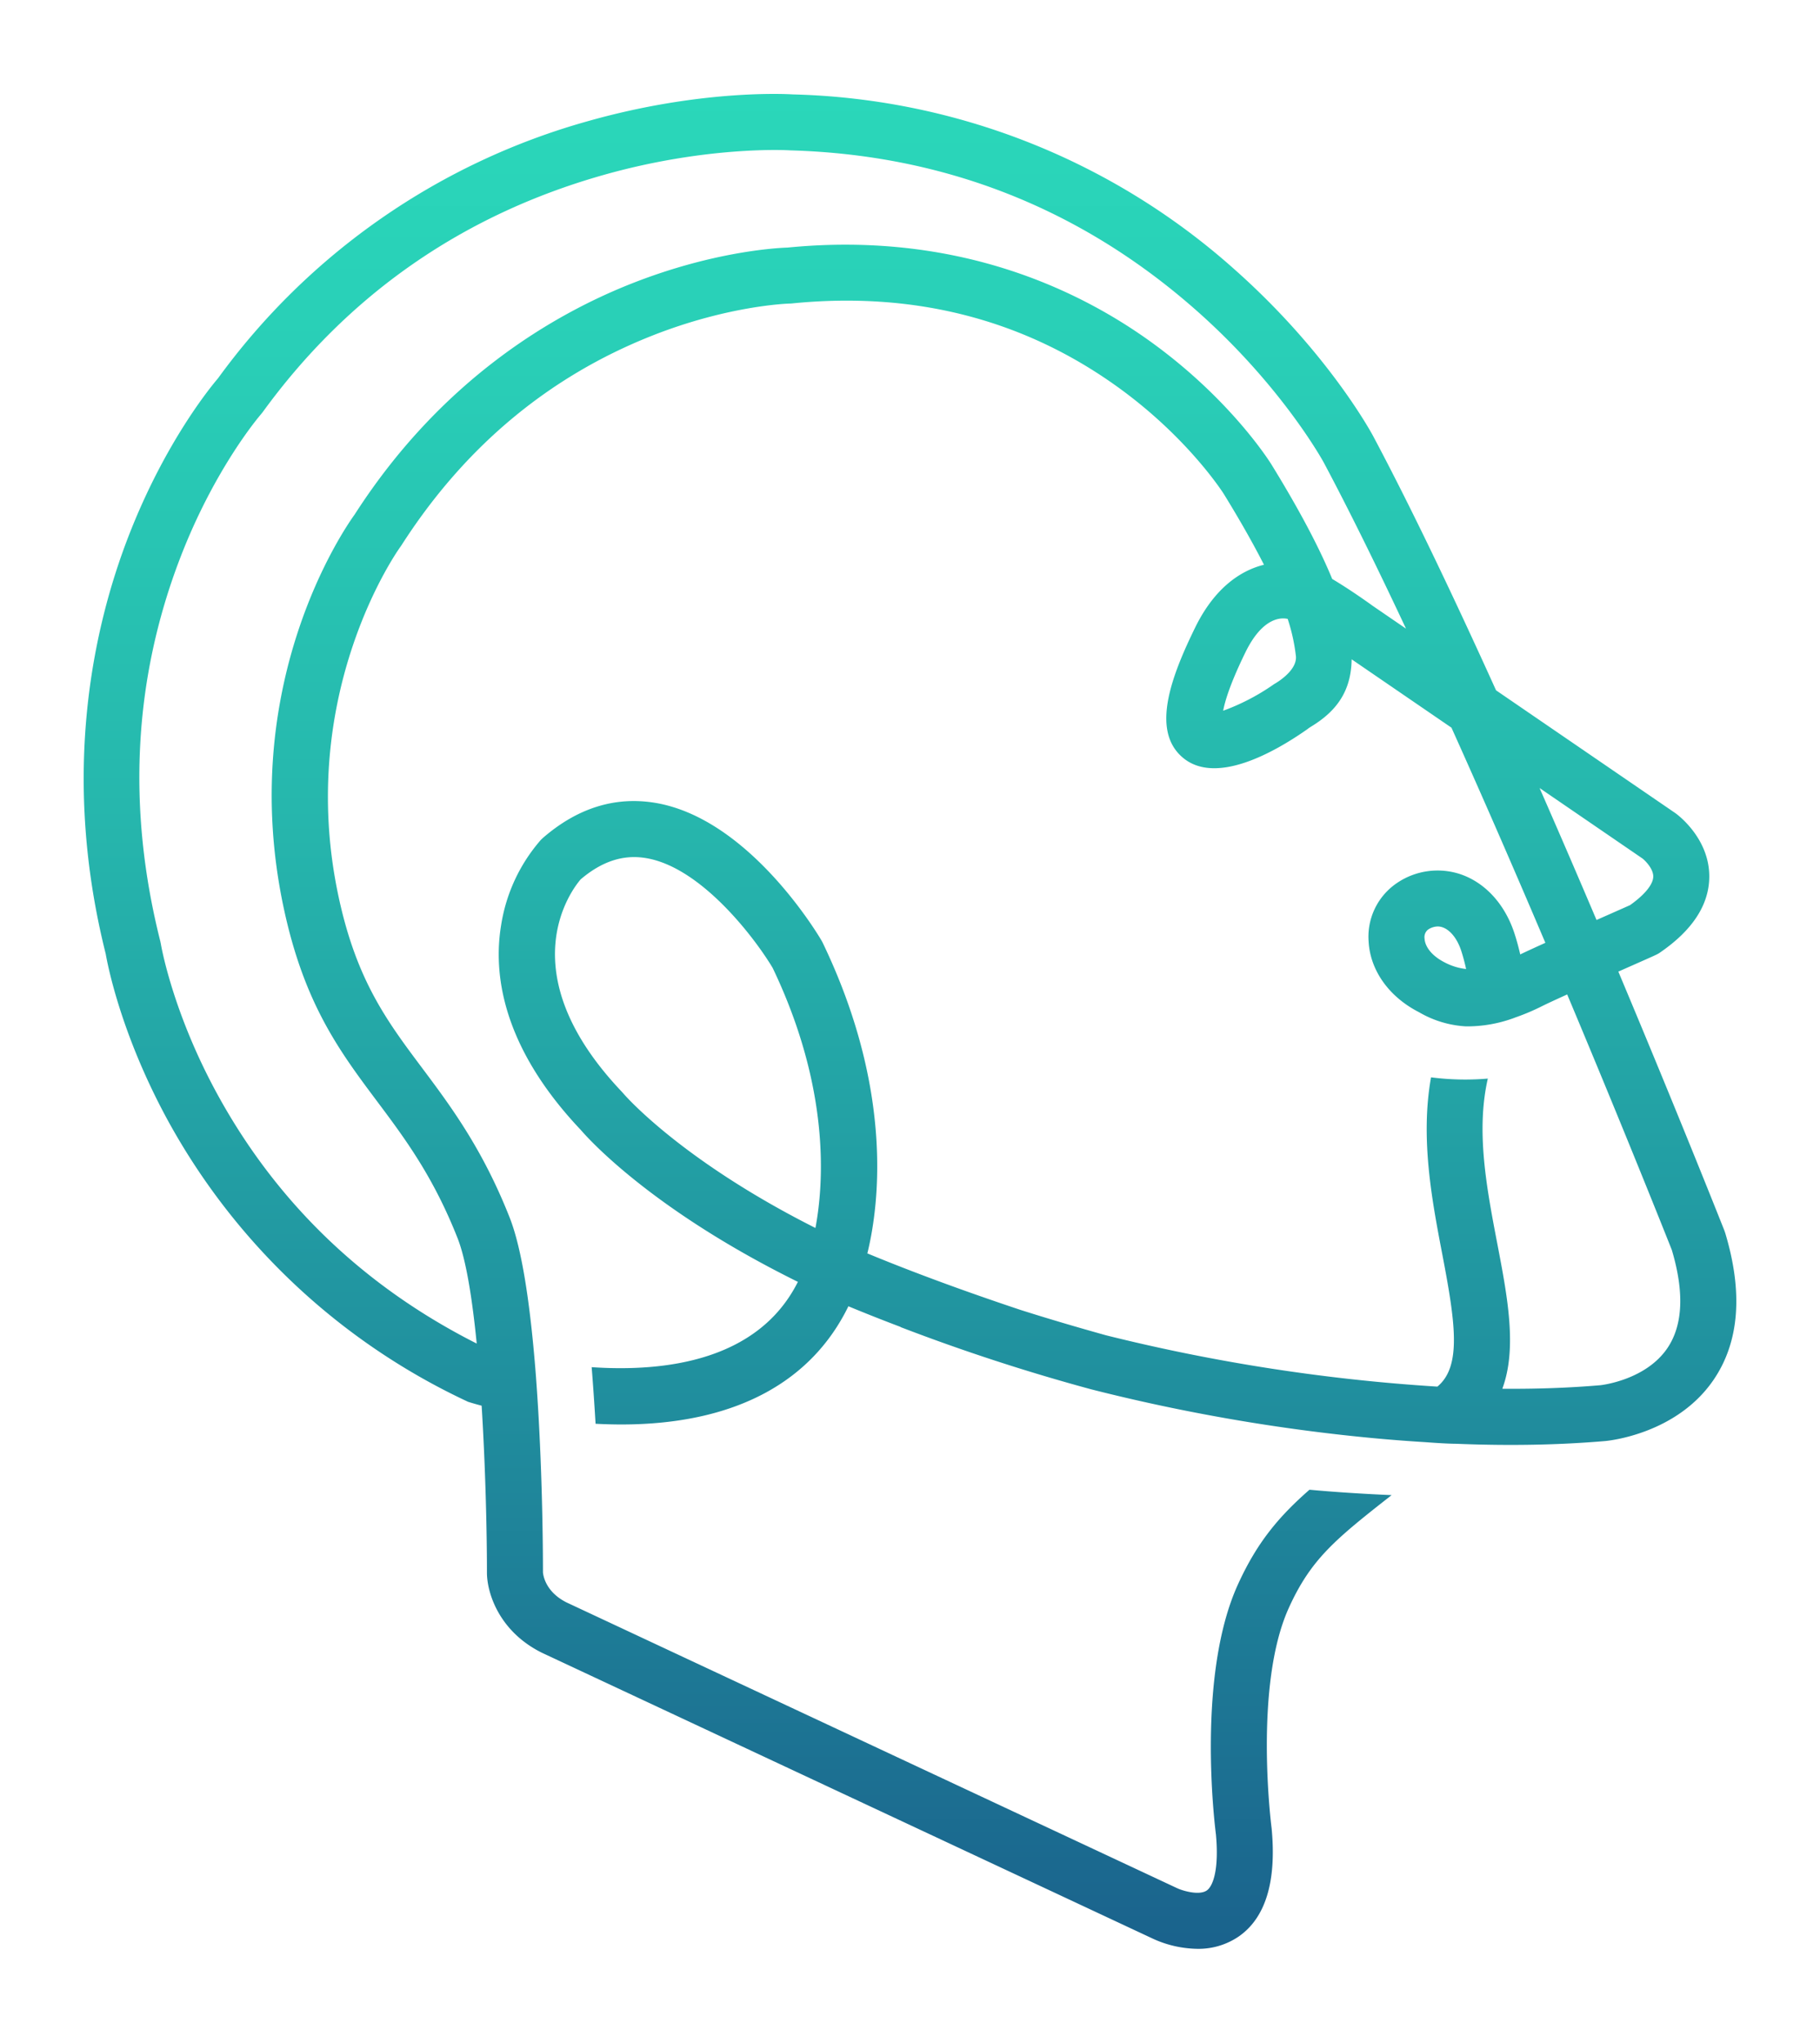 <svg id="e2a98880-0b21-48a9-8a6e-b4a34530d29b" data-name="Capa 1" xmlns="http://www.w3.org/2000/svg" xmlns:xlink="http://www.w3.org/1999/xlink" viewBox="0 0 454.856 510.469"><defs><style>.b3e34fb9-a408-4b43-b498-523600e2ed16{fill:url(#ab0dcdf9-34a9-42bf-b54e-7068afd94598);}.fd593441-24b3-43cc-9005-ff456919547f{fill:url(#b13f023d-f935-4a3e-bcff-2de4a9272a8b);}.eed7643b-e92b-4b20-b98f-72f713cc580f{fill:url(#fd23c5c7-9461-494b-8b3b-73c2a3ad402a);}</style><linearGradient id="ab0dcdf9-34a9-42bf-b54e-7068afd94598" x1="227.428" y1="16.043" x2="227.428" y2="490.785" gradientUnits="userSpaceOnUse"><stop offset="0" stop-color="#2ad8ba"/><stop offset="0.149" stop-color="#29cfb7"/><stop offset="0.391" stop-color="#26b7ad"/><stop offset="0.696" stop-color="#208f9e"/><stop offset="1" stop-color="#1a618c"/></linearGradient><linearGradient id="b13f023d-f935-4a3e-bcff-2de4a9272a8b" x1="134.413" y1="16.043" x2="134.413" y2="490.785" xlink:href="#ab0dcdf9-34a9-42bf-b54e-7068afd94598"/><linearGradient id="fd23c5c7-9461-494b-8b3b-73c2a3ad402a" x1="133.883" y1="16.066" x2="133.883" y2="490.775" xlink:href="#ab0dcdf9-34a9-42bf-b54e-7068afd94598"/></defs><title>logo-craneo</title><path class="b3e34fb9-a408-4b43-b498-523600e2ed16" d="M431.148,308.051l-.189-.545c-.237-.599-11.219-28.348-26.503-64.709,1.537-.681,2.975-1.317,4.218-1.867,5.536-2.449,5.536-2.449,6.129-2.853,8.099-5.532,12.263-11.852,12.379-18.783.158-9.493-7.517-15.399-8.393-16.041q-.091-.067-.185-.13l-44.71-30.617c-10.498-23.189-21.153-45.566-30.716-63.532-.455-.851-11.405-21.072-34.747-41.742A172.154,172.154,0,0,0,198.145,23.591c-2.188-.134-23.329-1.169-50.959,6.615A171.113,171.113,0,0,0,54.487,94.536c-1.861,2.175-13.289,16.072-22.33,39.373-8.854,22.818-17.023,59.452-5.731,104.48.477,2.746,3.854,20.304,15.683,41.895a164.972,164.972,0,0,0,74.399,69.794l.45.215.476.149c.173.054,1.207.373,2.937.832,1.025,16.375,1.333,32.899,1.327,41.729,0,4.88,2.878,14.578,13.662,19.971q.082.041.164.079L288.238,484.515a27.482,27.482,0,0,0,11.009,2.481,17.81,17.81,0,0,0,10.365-3.1c6.68-4.659,9.439-13.715,8.202-26.914-.009-.087-.019-.174-.029-.26-.047-.353-4.533-35.452,4.329-54.947,5.531-12.169,11.562-17.088,25.684-28.155-6.758-.289-14.179-.755-20.531-1.349-7.711,6.758-13.118,13.194-17.899,23.711-10.288,22.635-5.863,59.442-5.481,62.426.786,8.571-.653,12.849-2.269,13.995-1.824,1.294-5.837.171-7.393-.543L141.547,400.415c-5.298-2.685-5.804-6.863-5.851-7.534.001-3.696-.055-20.29-1.08-38.626-.266-4.751-.596-9.617-1.008-14.408-1.224-14.245-3.163-27.809-6.235-35.592-6.805-17.239-14.812-27.935-21.876-37.371-8.8-11.754-16.4-21.905-20.879-42.807-10.899-50.865,15.167-87.043,15.421-87.389q.145-.196.277-.401c15.717-24.535,36.768-42.154,62.567-52.367,19.312-7.645,34.234-8.057,34.486-8.063q.287-.005.573-.034c30.513-3.052,57.892,3.973,81.379,20.876,17.695,12.735,26.465,26.63,26.539,26.75,4.233,6.879,7.51,12.72,10.033,17.676-5.843,1.447-12.352,5.782-17.216,15.731-5.982,12.238-11.033,25.66-3.128,32.419,8.269,7.068,23.008-1.328,31.06-6.962q.183-.129.358-.269c.167-.134.683-.456,1.06-.69,5.816-3.625,9.673-8.476,9.775-16.598l24.951,17.086c8.15,18.093,16.172,36.587,23.467,53.76-2.64,1.194-4.842,2.207-6.281,2.902-.389-1.687-.865-3.48-1.442-5.251-2.362-7.245-7.243-12.623-13.39-14.754A18.062,18.062,0,0,0,349.071,220.7a16.189,16.189,0,0,0-7.022,14.639c.416,7.204,5.117,13.781,12.574,17.593a26.068,26.068,0,0,0,11.791,3.552,33.938,33.938,0,0,0,12.155-2.168l.007-.01a54.937,54.937,0,0,0,6.888-2.914c1.161-.581,3.445-1.635,6.209-2.886,14.413,34.301,24.97,60.873,26.157,63.87,3.126,10.497,2.77,18.715-1.06,24.432-5.466,8.16-16.748,9.341-16.823,9.349-8.093.693-16.32.951-24.489.885,3.751-10.105,1.308-22.891-1.244-36.216-2.662-13.9-5.382-28.125-2.376-41.293-2.074.172-4.058.243-5.924.235a66.993,66.993,0,0,1-8.269-.548c-2.721,15.278.245,30.804,2.818,44.24,3.29,17.182,4.85,27.979-1.22,33.037l-.011.009a461.314,461.314,0,0,1-82.839-12.832c-7.643-2.131-14.709-4.226-21.346-6.335-13.814-4.605-26.935-9.422-38.289-14.13.027-.095.055-.186.081-.281,2.917-12.083,6.442-40.606-11.246-77.377l-.262-.491c-.726-1.246-18.061-30.56-41.637-34.444-10-1.646-19.443,1.32-28.061,8.823l-.46.439a42.28,42.28,0,0,0-9.934,21.335c-1.944,11.697-.059,30.058,19.92,51.158,1.915,2.234,17.8,19.955,54.25,37.956-9.869,19.669-33.037,22.575-51.541,21.319.344,4.153.719,9.784.977,14.14,3.036.164,6.178.225,9.374.14,26.196-.706,44.571-10.784,53.699-29.267.035-.077.069-.159.104-.236,4.181,1.735,8.523,3.453,13.062,5.17l-.016.038a492.361,492.361,0,0,0,47.618,15.544,462.885,462.885,0,0,0,70.577,12.212c4.197.394,8.495.724,12.852.993,2.957.221,5.743.391,7.805.408,4.504.183,9.059.284,13.638.284,7.838,0,15.752-.293,23.579-.963.727-.062,17.886-1.68,27.164-15.362C434.702,335.309,435.658,322.964,431.148,308.051Zm-70.152-67.584c-2.986-1.526-4.844-3.745-4.971-5.936a2.424,2.424,0,0,1,.812-2.183,4.446,4.446,0,0,1,2.471-.829,3.693,3.693,0,0,1,1.216.208c1.943.674,3.688,2.868,4.666,5.867.496,1.521.9,3.09,1.225,4.554A14.896,14.896,0,0,1,360.996,240.467Zm-42.562-69.518a54.67,54.67,0,0,1-12.737,6.658c.434-2.356,1.749-6.803,5.562-14.6,3.564-7.291,7.361-8.469,9.442-8.469a5.01,5.01,0,0,1,1.118.122,46.323,46.323,0,0,1,2.026,9.065C324.484,167.658,318.433,170.95,318.433,170.95Zm24.688-19.517c-.961-.697-5.611-4.039-10.175-6.753-3.211-7.777-8.142-17.159-15.164-28.571-.399-.647-10.01-16.029-29.75-30.386-18.148-13.198-48.688-28.036-91.226-23.853-2.522.082-18.251.901-38.461,8.794-19.808,7.735-47.96,24.054-69.699,57.891-2.611,3.606-29.659,42.726-17.717,98.458,5.122,23.901,13.981,35.735,23.361,48.264,6.855,9.158,13.945,18.627,20.062,34.121,2.14,5.422,3.684,15.192,4.788,26.349-27.941-14.113-49.635-34.837-64.478-61.686-11.597-20.979-14.439-38.036-14.465-38.193l-.128-.625c-8.37-33.164-6.714-65.364,4.922-95.706,8.727-22.755,20.119-35.883,20.224-36.003l.422-.525c21.268-29.283,49.808-49.193,84.827-59.179,26.272-7.492,46.573-6.281,46.881-6.26l.273.013c38.354,1.1,72.377,14.481,101.122,39.771,21.625,19.026,31.992,38.039,32.084,38.209,6.474,12.163,13.463,26.391,20.566,41.534Zm41.65,45.489L410.519,214.553c.789.643,2.721,2.632,2.663,4.546-.059,1.951-2.172,4.522-5.812,7.096-.769.344-2.338,1.038-4.359,1.932-1.325.586-2.667,1.18-4.005,1.773C394.491,219.275,389.701,208.151,384.771,196.921Zm-229.007,76.303-.315-.355c-28.649-30.151-12.298-50.853-10.322-53.131,5.29-4.502,10.62-6.242,16.271-5.316,14.014,2.292,27.498,20.38,31.707,27.458,14.379,30.05,12.808,53.761,10.688,64.982C169.921,289.801,155.892,273.377,155.764,273.224Z"/><path class="fd593441-24b3-43cc-9005-ff456919547f" d="M134.617,354.255c-.134-2.142-.266-4.34-.408-6.53C134.358,349.913,134.496,352.098,134.617,354.255Z"/><path class="eed7643b-e92b-4b20-b98f-72f713cc580f" d="M133.617,339.849l-.005-.001c.198,2.336.378,4.69.542,7.041C133.995,344.491,133.822,342.118,133.617,339.849Z"/></svg>